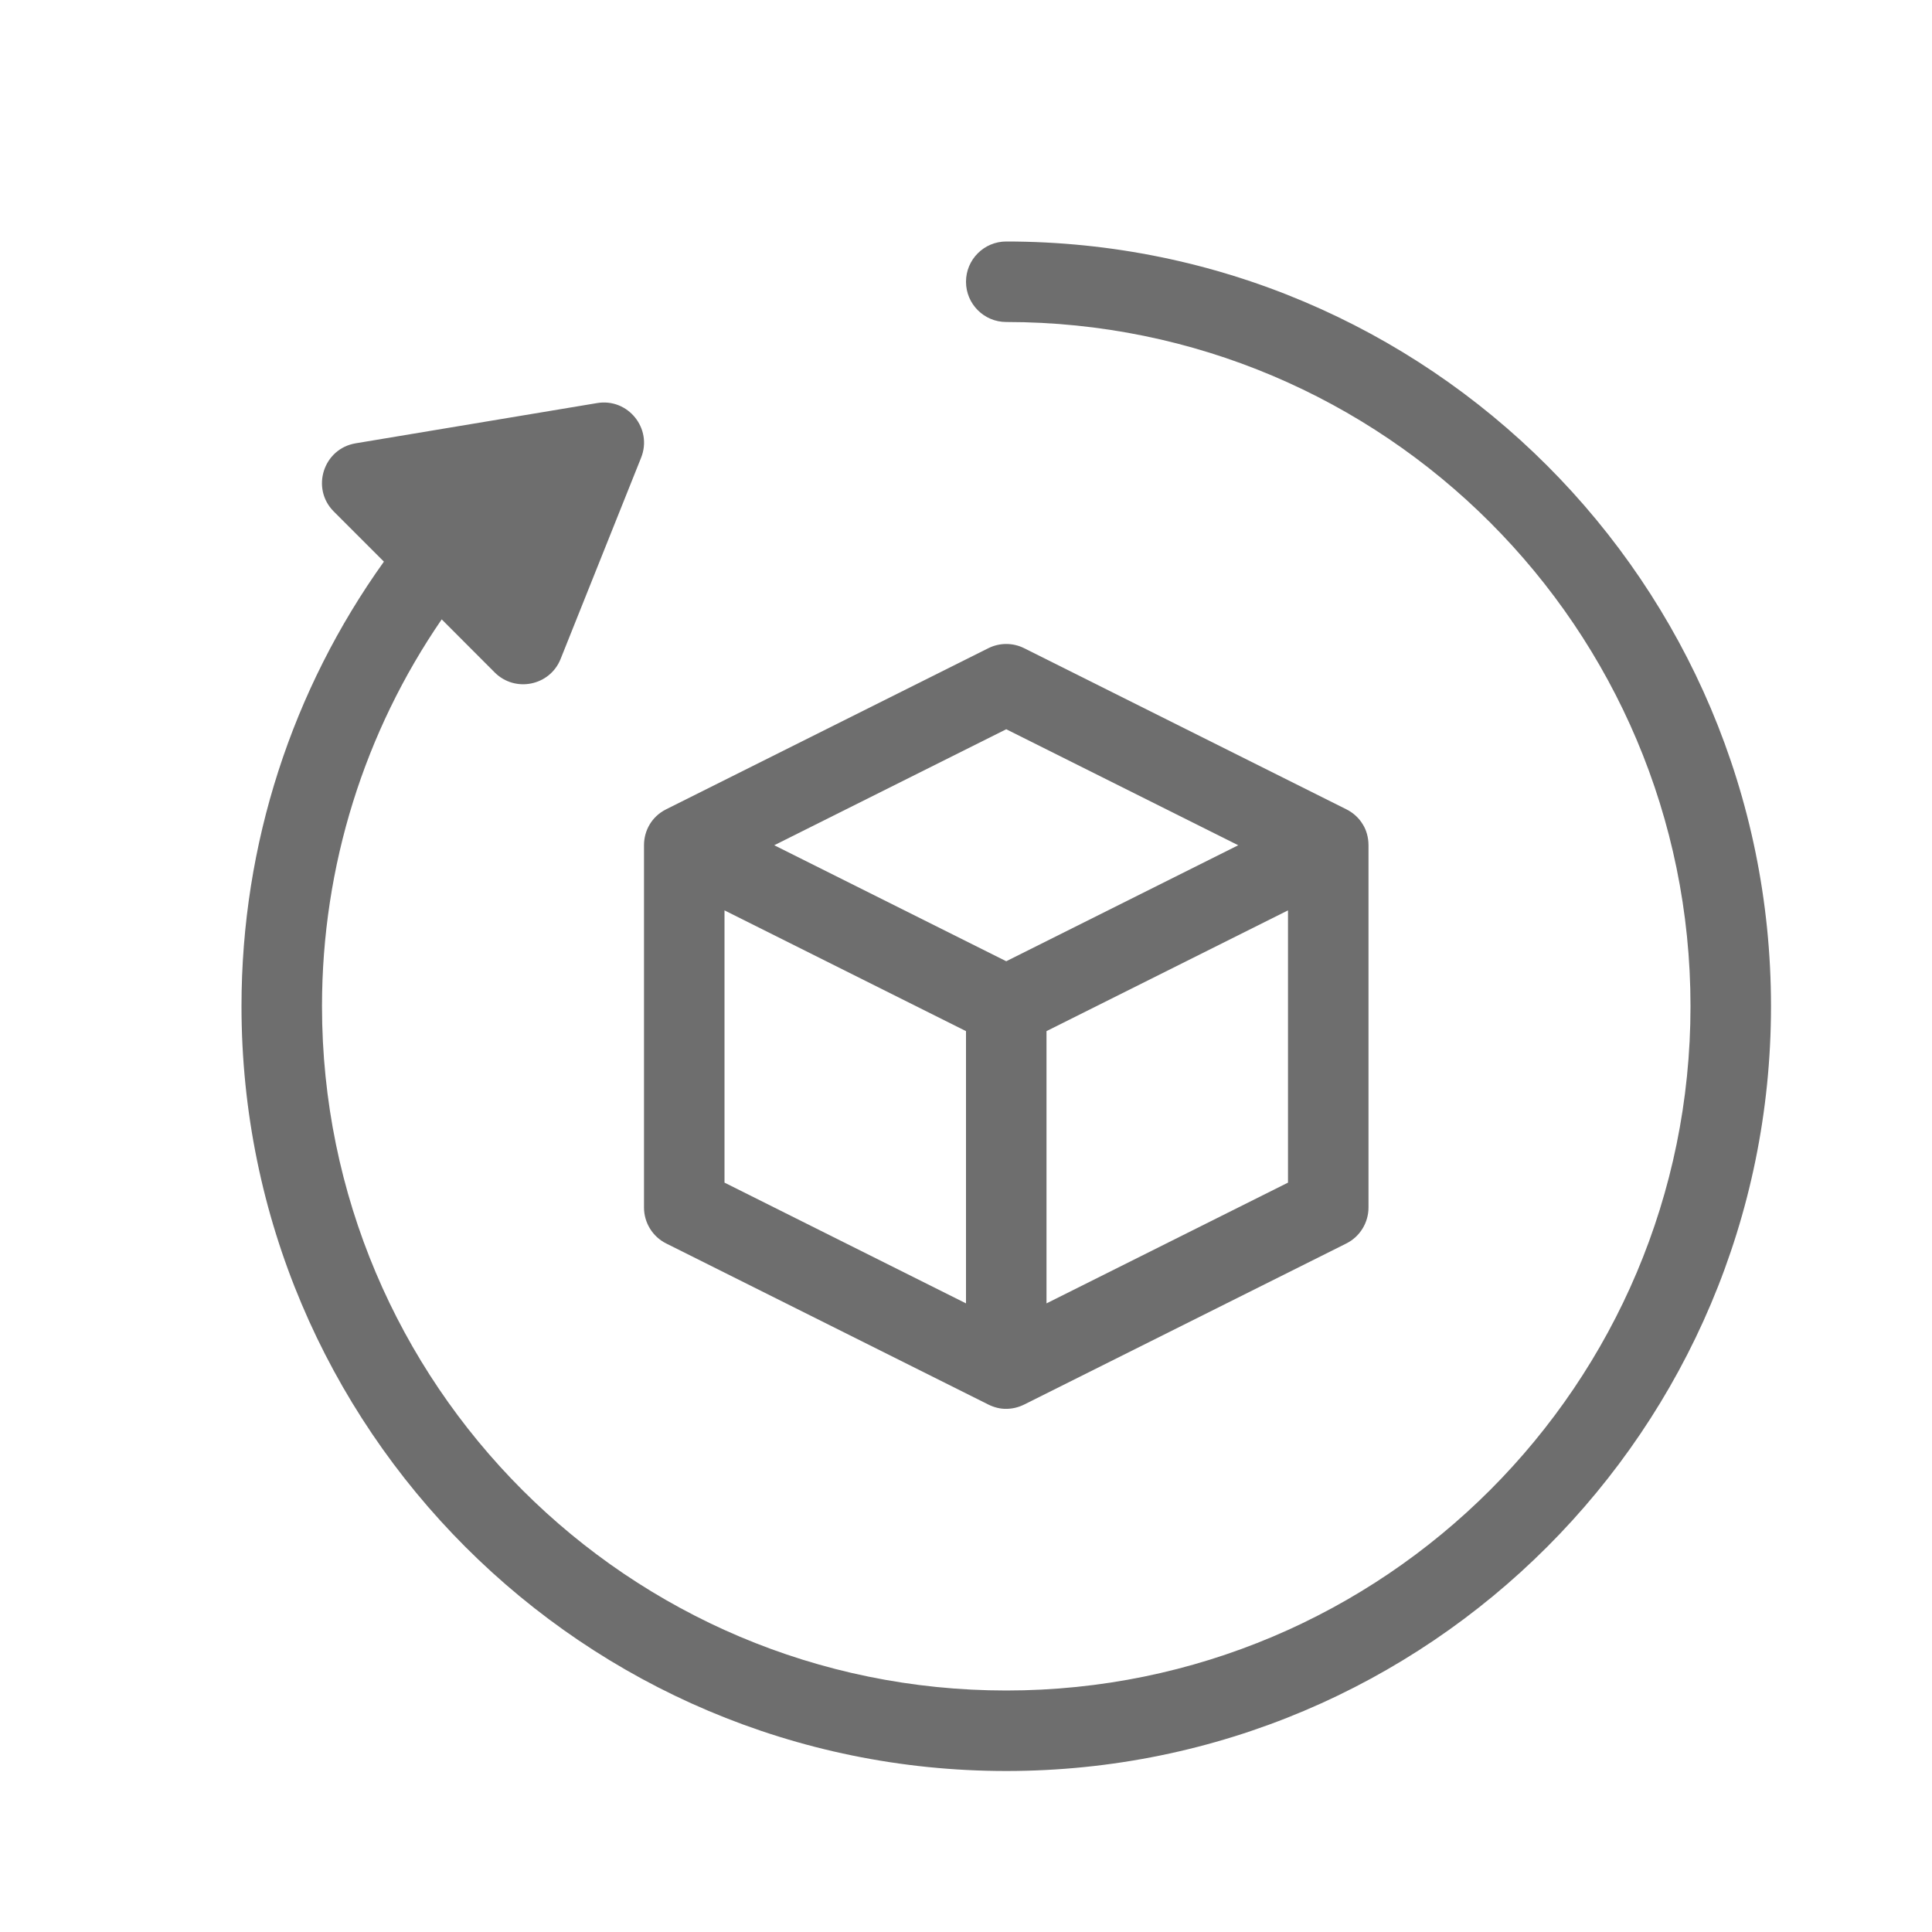 <svg width="24" height="24" viewBox="0 0 24 24" fill="none" xmlns="http://www.w3.org/2000/svg">
<path d="M12.5 11.941L15.382 10.5L12.5 9.059L9.618 10.5L12.5 11.941ZM8 10.5C8 10.322 8.092 10.145 8.276 10.053L12.276 8.053C12.417 7.982 12.583 7.982 12.724 8.053L16.724 10.053C16.816 10.099 16.885 10.166 16.931 10.244C16.971 10.307 17 10.399 17 10.5V15C17 15.189 16.893 15.363 16.724 15.447L12.724 17.447C12.648 17.485 12.57 17.502 12.493 17.501C12.43 17.502 12.352 17.485 12.276 17.447L8.276 15.447C8.107 15.363 8 15.189 8 15V10.5ZM13 12.809V16.191L16 14.691V11.309L13 12.809ZM9 11.309V14.691L12 16.191V12.809L9 11.309Z" fill="#6E6E6E"/>
<path d="M4.418 5.507L7.418 5.007C7.802 4.943 8.109 5.324 7.964 5.686L6.964 8.186C6.831 8.519 6.4 8.607 6.146 8.354L5.487 7.694C4.531 9.087 4 10.751 4 12.5C4 17.194 7.806 21 12.5 21C17.194 21 21 17.194 21 12.5C21 7.806 17.194 4 12.5 4C12.224 4 12 3.776 12 3.5C12 3.224 12.224 3 12.5 3C17.747 3 22 7.253 22 12.5C22 17.747 17.747 22 12.5 22C7.253 22 3 17.747 3 12.5C3 10.482 3.633 8.564 4.769 6.977L4.146 6.354C3.859 6.066 4.017 5.574 4.418 5.507Z" fill="#6E6E6E"/>
</svg>
